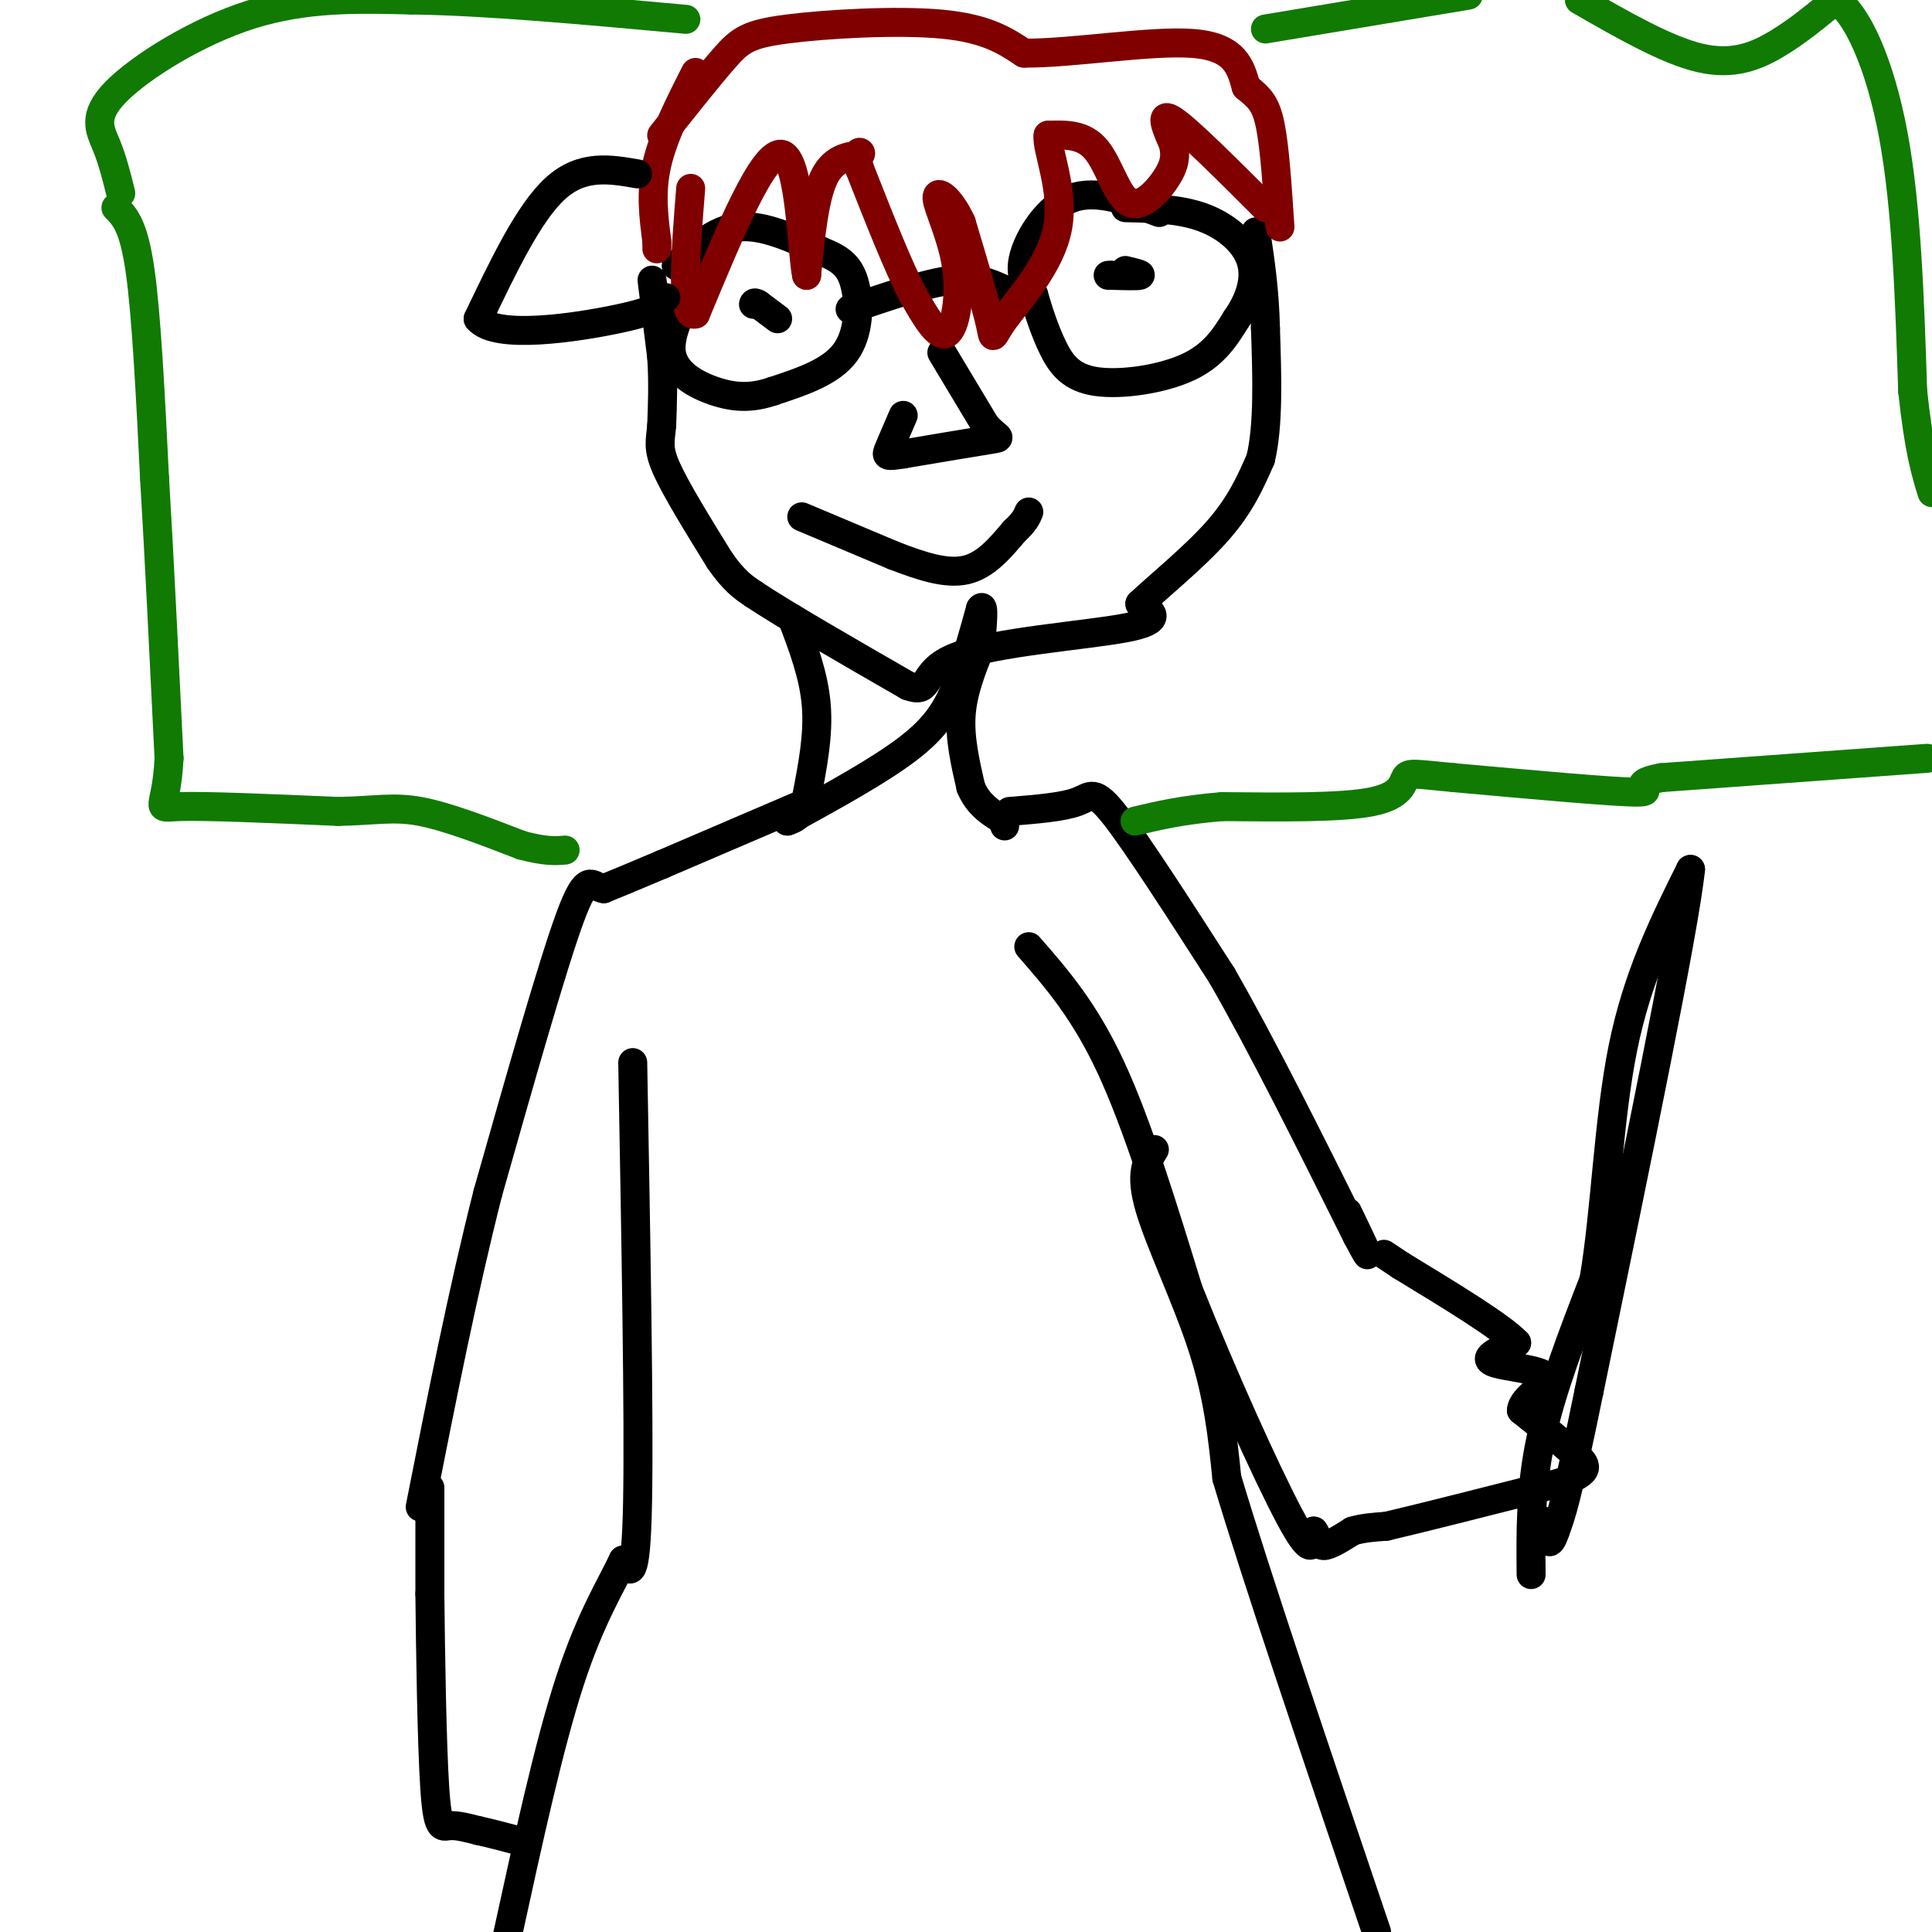 <svg viewBox='0 0 400 400' version='1.1' xmlns='http://www.w3.org/2000/svg' xmlns:xlink='http://www.w3.org/1999/xlink'><g fill='none' stroke='#000000' stroke-width='6' stroke-linecap='round' stroke-linejoin='round'><path d='M135,58c0.000,0.000 2.000,16.000 2,16'/><path d='M137,74c0.333,5.000 0.167,9.500 0,14'/><path d='M137,88c-0.267,3.333 -0.933,4.667 1,9c1.933,4.333 6.467,11.667 11,19'/><path d='M149,116c3.000,4.333 5.000,5.667 7,7'/><path d='M156,123c6.500,4.333 19.250,11.667 32,19'/><path d='M188,142c5.167,1.881 2.083,-2.917 10,-6c7.917,-3.083 26.833,-4.452 35,-6c8.167,-1.548 5.583,-3.274 3,-5'/><path d='M236,125c3.622,-3.444 11.178,-9.556 16,-15c4.822,-5.444 6.911,-10.222 9,-15'/><path d='M261,95c1.667,-7.000 1.333,-17.000 1,-27'/><path d='M262,68c-0.167,-7.833 -1.083,-13.917 -2,-20'/><path d='M140,55c4.000,-3.750 8.000,-7.500 13,-8c5.000,-0.500 11.000,2.250 17,5'/><path d='M170,52c4.155,1.619 6.042,3.167 7,7c0.958,3.833 0.988,9.952 -2,14c-2.988,4.048 -8.994,6.024 -15,8'/><path d='M160,81c-4.429,1.524 -8.000,1.333 -12,0c-4.000,-1.333 -8.429,-3.810 -9,-8c-0.571,-4.190 2.714,-10.095 6,-16'/><path d='M145,57c1.000,-2.667 0.500,-1.333 0,0'/><path d='M176,64c7.833,-2.667 15.667,-5.333 21,-6c5.333,-0.667 8.167,0.667 11,2'/><path d='M240,44c-6.444,-2.422 -12.889,-4.844 -18,-3c-5.111,1.844 -8.889,7.956 -10,12c-1.111,4.044 0.444,6.022 2,8'/><path d='M214,61c0.941,3.289 2.293,7.510 4,11c1.707,3.490 3.767,6.247 9,7c5.233,0.753 13.638,-0.499 19,-3c5.362,-2.501 7.681,-6.250 10,-10'/><path d='M256,66c2.631,-3.750 4.208,-8.125 3,-12c-1.208,-3.875 -5.202,-7.250 -10,-9c-4.798,-1.750 -10.399,-1.875 -16,-2'/><path d='M195,73c0.000,0.000 9.000,15.000 9,15'/><path d='M204,88c2.422,2.867 3.978,2.533 1,3c-2.978,0.467 -10.489,1.733 -18,3'/><path d='M187,94c-3.600,0.556 -3.600,0.444 -3,-1c0.600,-1.444 1.800,-4.222 3,-7'/><path d='M166,107c0.000,0.000 19.000,8.000 19,8'/><path d='M185,115c5.844,2.267 10.956,3.933 15,3c4.044,-0.933 7.022,-4.467 10,-8'/><path d='M210,110c2.167,-2.000 2.583,-3.000 3,-4'/></g>
<g fill='none' stroke='#800000' stroke-width='6' stroke-linecap='round' stroke-linejoin='round'><path d='M144,15c-3.333,6.583 -6.667,13.167 -8,19c-1.333,5.833 -0.667,10.917 0,16'/><path d='M136,50c0.000,2.667 0.000,1.333 0,0'/><path d='M137,28c4.875,-6.149 9.750,-12.298 13,-16c3.250,-3.702 4.875,-4.958 13,-6c8.125,-1.042 22.750,-1.869 32,-1c9.250,0.869 13.125,3.435 17,6'/><path d='M212,11c9.933,0.089 26.267,-2.689 35,-2c8.733,0.689 9.867,4.844 11,9'/><path d='M258,18c2.733,2.244 4.067,3.356 5,8c0.933,4.644 1.467,12.822 2,21'/><path d='M262,43c-7.917,-7.917 -15.833,-15.833 -19,-18c-3.167,-2.167 -1.583,1.417 0,5'/><path d='M243,30c0.179,1.603 0.625,3.110 -1,6c-1.625,2.890 -5.322,7.163 -8,6c-2.678,-1.163 -4.337,-7.761 -7,-11c-2.663,-3.239 -6.332,-3.120 -10,-3'/><path d='M217,28c-0.456,2.770 3.404,11.196 2,19c-1.404,7.804 -8.070,14.986 -11,19c-2.930,4.014 -2.123,4.861 -3,1c-0.877,-3.861 -3.439,-12.431 -6,-21'/><path d='M199,46c-2.313,-4.981 -5.094,-6.933 -5,-5c0.094,1.933 3.064,7.751 4,14c0.936,6.249 -0.161,12.928 -2,14c-1.839,1.072 -4.419,-3.464 -7,-8'/><path d='M189,61c-3.000,-5.667 -7.000,-15.833 -11,-26'/><path d='M178,35c-1.333,-4.690 0.833,-3.417 0,-3c-0.833,0.417 -4.667,-0.024 -7,4c-2.333,4.024 -3.167,12.512 -4,21'/><path d='M167,57c-0.933,-3.756 -1.267,-23.644 -5,-25c-3.733,-1.356 -10.867,15.822 -18,33'/><path d='M144,65c-3.167,1.167 -2.083,-12.417 -1,-26'/></g>
<g fill='none' stroke='#000000' stroke-width='6' stroke-linecap='round' stroke-linejoin='round'><path d='M164,128c2.250,5.917 4.500,11.833 5,18c0.500,6.167 -0.750,12.583 -2,19'/><path d='M167,165c-1.000,4.000 -2.500,4.500 -4,5'/><path d='M163,170c9.556,-5.244 19.111,-10.489 25,-15c5.889,-4.511 8.111,-8.289 10,-13c1.889,-4.711 3.444,-10.356 5,-16'/><path d='M203,126c0.833,-1.333 0.417,3.333 0,8'/><path d='M203,134c-1.833,4.583 -3.667,9.167 -4,14c-0.333,4.833 0.833,9.917 2,15'/><path d='M201,163c1.500,3.667 4.250,5.333 7,7'/><path d='M208,170c0.000,0.000 0.000,1.000 0,1'/><path d='M165,167c0.000,0.000 -28.000,12.000 -28,12'/><path d='M137,179c-6.667,2.833 -9.333,3.917 -12,5'/><path d='M125,184c-2.667,-0.422 -3.333,-3.978 -7,6c-3.667,9.978 -10.333,33.489 -17,57'/><path d='M101,247c-5.167,20.333 -9.583,42.667 -14,65'/><path d='M209,168c5.511,-0.444 11.022,-0.889 14,-2c2.978,-1.111 3.422,-2.889 8,3c4.578,5.889 13.289,19.444 22,33'/><path d='M253,202c8.333,14.500 18.167,34.250 28,54'/><path d='M281,256c4.333,8.167 1.167,1.583 -2,-5'/><path d='M213,196c5.750,6.583 11.500,13.167 17,25c5.500,11.833 10.750,28.917 16,46'/><path d='M246,267c6.933,17.467 16.267,38.133 21,47c4.733,8.867 4.867,5.933 5,3'/><path d='M272,317c0.956,1.267 0.844,2.933 2,3c1.156,0.067 3.578,-1.467 6,-3'/><path d='M280,317c2.167,-0.667 4.583,-0.833 7,-1'/><path d='M287,316c7.167,-1.667 21.583,-5.333 36,-9'/><path d='M323,307c6.756,-2.333 5.644,-3.667 3,-6c-2.644,-2.333 -6.822,-5.667 -11,-9'/><path d='M315,292c0.143,-2.845 6.000,-5.458 5,-7c-1.000,-1.542 -8.857,-2.012 -11,-3c-2.143,-0.988 1.429,-2.494 5,-4'/><path d='M314,278c-3.167,-3.333 -13.583,-9.667 -24,-16'/><path d='M290,262c-4.500,-3.000 -3.750,-2.500 -3,-2'/><path d='M317,326c-0.083,-8.917 -0.167,-17.833 2,-28c2.167,-10.167 6.583,-21.583 11,-33'/><path d='M330,265c2.422,-14.156 2.978,-33.044 6,-48c3.022,-14.956 8.511,-25.978 14,-37'/><path d='M350,180c-1.167,11.833 -11.083,59.917 -21,108'/><path d='M329,288c-4.667,22.833 -5.833,25.917 -7,29'/><path d='M322,317c-1.500,4.500 -1.750,1.250 -2,-2'/><path d='M131,220c0.667,36.917 1.333,73.833 1,91c-0.333,17.167 -1.667,14.583 -3,12'/><path d='M129,323c-2.333,5.067 -6.667,11.733 -11,25c-4.333,13.267 -8.667,33.133 -13,53'/><path d='M239,238c-1.533,2.444 -3.067,4.889 -1,12c2.067,7.111 7.733,18.889 11,29c3.267,10.111 4.133,18.556 5,27'/><path d='M254,306c6.000,20.167 18.500,57.083 31,94'/><path d='M89,308c0.000,0.000 0.000,22.000 0,22'/><path d='M89,330c0.119,11.988 0.417,30.958 1,40c0.583,9.042 1.452,8.155 3,8c1.548,-0.155 3.774,0.423 6,1'/><path d='M99,379c2.333,0.500 5.167,1.250 8,2'/><path d='M161,66c0.000,0.000 -4.000,-3.000 -4,-3'/><path d='M157,63c-0.833,-0.500 -0.917,-0.250 -1,0'/><path d='M233,56c1.750,0.417 3.500,0.833 3,1c-0.500,0.167 -3.250,0.083 -6,0'/><path d='M230,57c-1.000,0.000 -0.500,0.000 0,0'/><path d='M132,36c-5.750,-1.000 -11.500,-2.000 -17,3c-5.500,5.000 -10.750,16.000 -16,27'/><path d='M99,66c3.556,4.378 20.444,1.822 29,0c8.556,-1.822 8.778,-2.911 9,-4'/><path d='M137,62c1.500,-0.667 0.750,-0.333 0,0'/></g>
<g fill='none' stroke='#107A03' stroke-width='6' stroke-linecap='round' stroke-linejoin='round'><path d='M24,43c1.833,1.833 3.667,3.667 5,13c1.333,9.333 2.167,26.167 3,43'/><path d='M32,99c1.000,16.833 2.000,37.417 3,58'/><path d='M35,157c-0.556,11.200 -3.444,10.200 2,10c5.444,-0.200 19.222,0.400 33,1'/><path d='M70,168c7.978,-0.156 11.422,-1.044 17,0c5.578,1.044 13.289,4.022 21,7'/><path d='M108,175c5.000,1.333 7.000,1.167 9,1'/><path d='M25,40c-0.857,-3.440 -1.714,-6.881 -3,-10c-1.286,-3.119 -3.000,-5.917 2,-11c5.000,-5.083 16.714,-12.452 28,-16c11.286,-3.548 22.143,-3.274 33,-3'/><path d='M85,0c15.000,0.167 36.000,2.083 57,4'/><path d='M262,6c0.000,0.000 42.000,-7.000 42,-7'/><path d='M327,0c9.044,5.200 18.089,10.400 25,12c6.911,1.600 11.689,-0.400 16,-3c4.311,-2.600 8.156,-5.800 12,-9'/><path d='M380,0c4.356,2.467 9.244,13.133 12,28c2.756,14.867 3.378,33.933 4,53'/><path d='M396,81c1.333,12.333 2.667,16.667 4,21'/><path d='M399,157c0.000,0.000 -55.000,4.000 -55,4'/><path d='M344,161c-7.978,1.422 -0.422,2.978 -5,3c-4.578,0.022 -21.289,-1.489 -38,-3'/><path d='M301,161c-8.095,-0.750 -9.333,-1.125 -10,0c-0.667,1.125 -0.762,3.750 -7,5c-6.238,1.250 -18.619,1.125 -31,1'/><path d='M253,167c-8.167,0.667 -13.083,1.833 -18,3'/></g>
</svg>